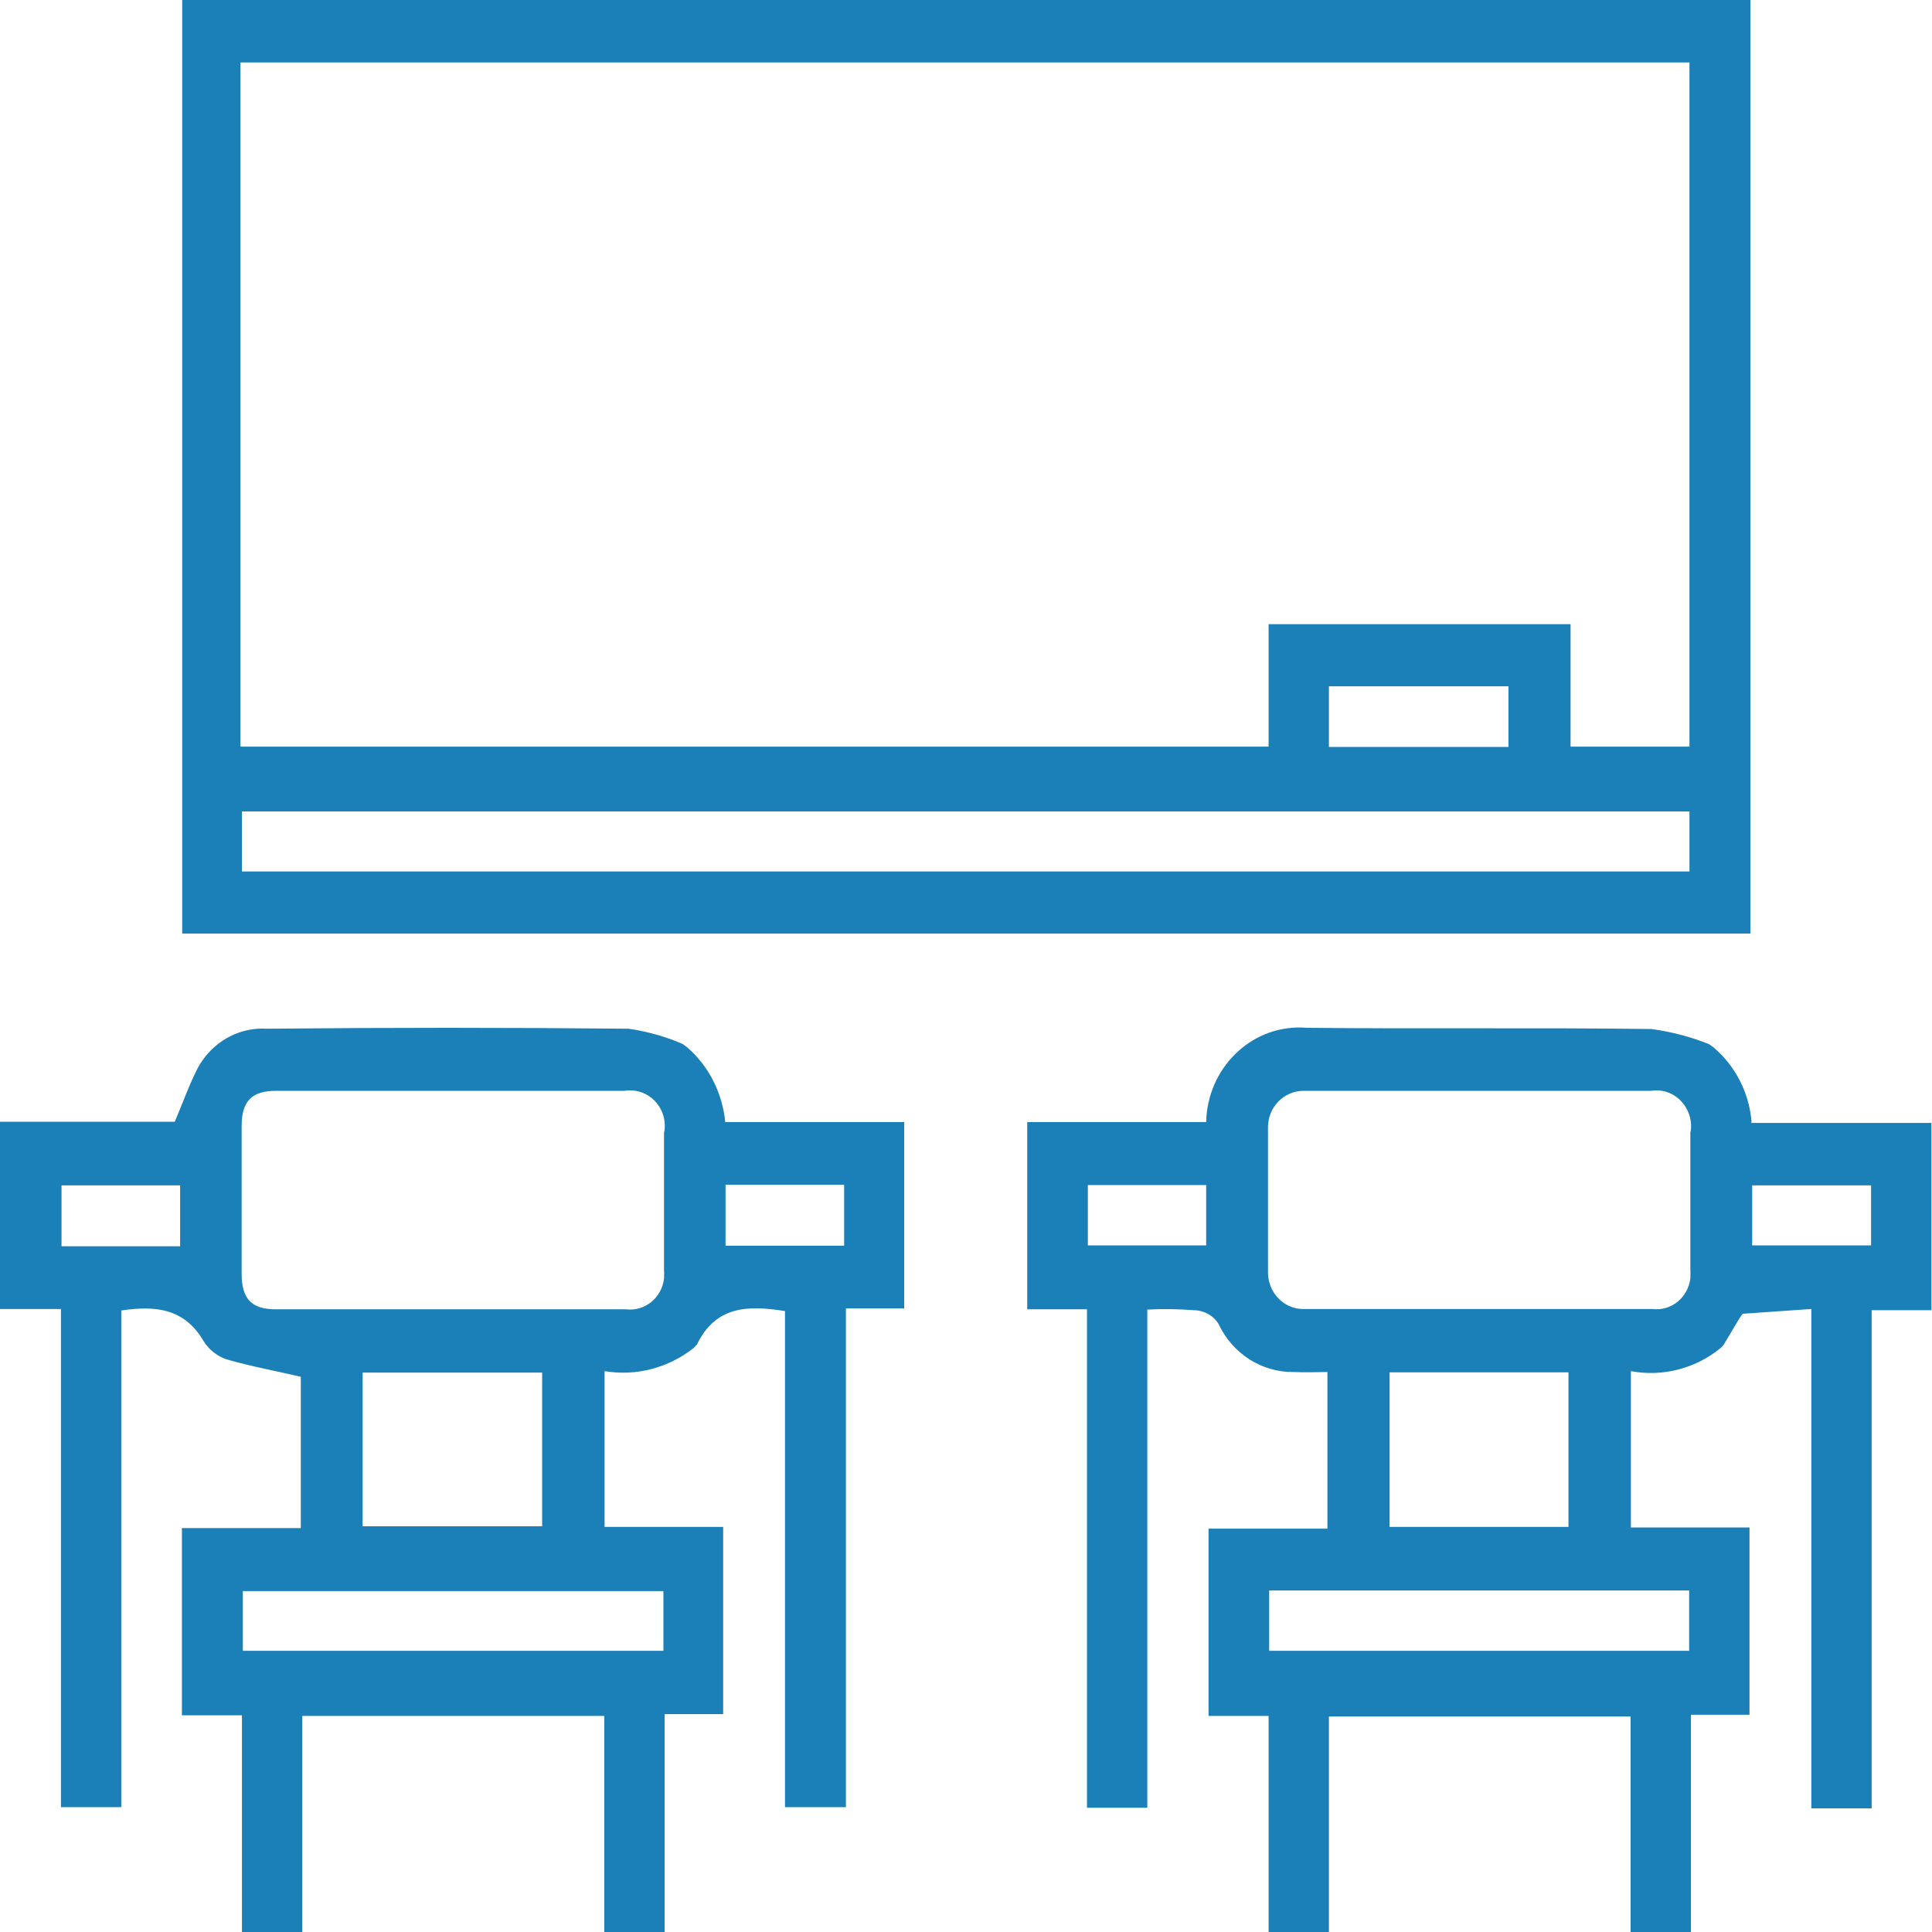<?xml version="1.0" encoding="UTF-8"?>
<svg xmlns="http://www.w3.org/2000/svg" id="Livello_1" data-name="Livello 1" viewBox="0 0 65 65">
  <defs>
    <style>
      .cls-1 {
        fill: #1b80b8;
      }
    </style>
  </defs>
  <path id="Tracciato_5791" data-name="Tracciato 5791" class="cls-1" d="M58.89,31.41H6.13V0H58.89V31.41ZM8.09,25.12H42.68v-4.12h10.16v4.12h4V2.1H8.09V25.12Zm.05,4.2H56.84v-2.02H8.14v2.02Zm36.57-4.19h6.04v-2.04h-6.04v2.04Z"></path>
  <path id="Tracciato_5792" data-name="Tracciato 5792" class="cls-1" d="M23.1,35.23l-.14-.1,.14,.1"></path>
  <path id="Tracciato_5793" data-name="Tracciato 5793" class="cls-1" d="M57.64,35.23l-.14-.1,.14,.1"></path>
  <path id="Tracciato_5794" data-name="Tracciato 5794" class="cls-1" d="M58.55,44.31l.1-.14-.1,.14"></path>
  <path id="Tracciato_5795" data-name="Tracciato 5795" class="cls-1" d="M23.36,45.33l.1-.1-.1,.1"></path>
  <path id="Tracciato_5796" data-name="Tracciato 5796" class="cls-1" d="M57.89,45.33l.1-.1-.1,.1"></path>
  <path class="cls-1" d="M24.4,37.74c-.1-.98-.56-1.89-1.3-2.52l-.14-.1c-.58-.25-1.19-.42-1.81-.51-4.06-.04-8.11-.04-12.17,0-.95-.06-1.85,.45-2.32,1.31-.29,.56-.5,1.16-.78,1.82H0v6.3H2.05v16.76h2.03v-16.71c1.14-.17,2.12-.08,2.77,1.03,.18,.29,.45,.5,.76,.61,.82,.24,1.66,.39,2.51,.59v5.09h-4v6.3h2.02v7.29h2.03v-7.27h10.16v7.27h2.03v-7.33h1.97v-6.3h-3.99v-5.24c1.07,.18,2.16-.11,3.01-.79h0s.1-.11,.1-.11c.63-1.3,1.72-1.32,2.96-1.12v16.69h2.05v-16.78h1.96v-6.27h-6.03Zm-18.35,4.19H2.07v-2.05h3.99v2.05Zm16.27,11.6v2.01s-14.15,0-14.15,0v-2.01h14.15Zm-10.12-2.18v-5.17h6.04v5.17h-6.04Zm10.14-13.27c0,1.55,0,3.1,0,4.66,.01,.09,0,.19,0,.28-.08,.65-.65,1.11-1.28,1.03-3.93,0-7.86,0-11.79,0-.8,0-1.14-.35-1.14-1.19,0-1.66,0-3.32,0-4.98,0-.83,.34-1.18,1.15-1.18h5.96c1.92,0,3.85,0,5.77,0,.12-.02,.25-.02,.38,0,.64,.11,1.07,.73,.96,1.38Zm6.06,1.79v2.04h0s-3.99,0-3.99,0h0v-2.05h0s3.99,0,3.99,0h0Z"></path>
  <path class="cls-1" d="M58.93,37.75c-.08-.99-.55-1.9-1.29-2.52h0s-.14-.1-.14-.1c-.62-.25-1.28-.42-1.94-.51-3.85-.05-7.7,0-11.55-.04-.08,0-.15-.01-.23-.01-1.73-.04-3.16,1.39-3.2,3.18h-6.02v6.3h2.01v16.77h2.03v-16.76c.52-.03,1.04-.02,1.55,.02,.34,0,.67,.17,.85,.47,.47,1,1.46,1.63,2.54,1.61,.37,.02,.75,0,1.12,0v5.27h-4v6.3h2.02v7.29h2.03v-7.27h10.15v7.27h2.03v-7.33h1.97v-6.3h-3.99v-5.26c1.06,.2,2.16-.08,3.01-.77l.1-.1,.55-.92,.1-.14,2.31-.16v16.8h2.03v-16.76h2.01v-6.3h-6.07Zm-18.35,4.15h-3.98v-2.03h3.98v2.03Zm16.25,11.61v2.03h-14.13v-2.03s14.13,0,14.13,0Zm-10.08-2.14v-5.2h6.02v5.2h-6.02Zm10.12-13.3c0,1.55,0,3.1,0,4.66,.01,.09,0,.19,0,.28-.08,.65-.65,1.11-1.28,1.03-3.91,0-7.82,0-11.73,0,0,0-.02,0-.02,0-.66,0-1.19-.57-1.18-1.25,0-1.62,0-3.23,0-4.85,0,0,0-.02,0-.02,0-.68,.55-1.23,1.21-1.22h5.96c1.9,0,3.8,0,5.71,0,.13-.02,.25-.02,.38,0,.63,.11,1.06,.73,.96,1.38Zm6.08,1.81v2.02h0s-4,0-4,0v-2.02h0s4,0,4,0h0Z"></path>
</svg>
